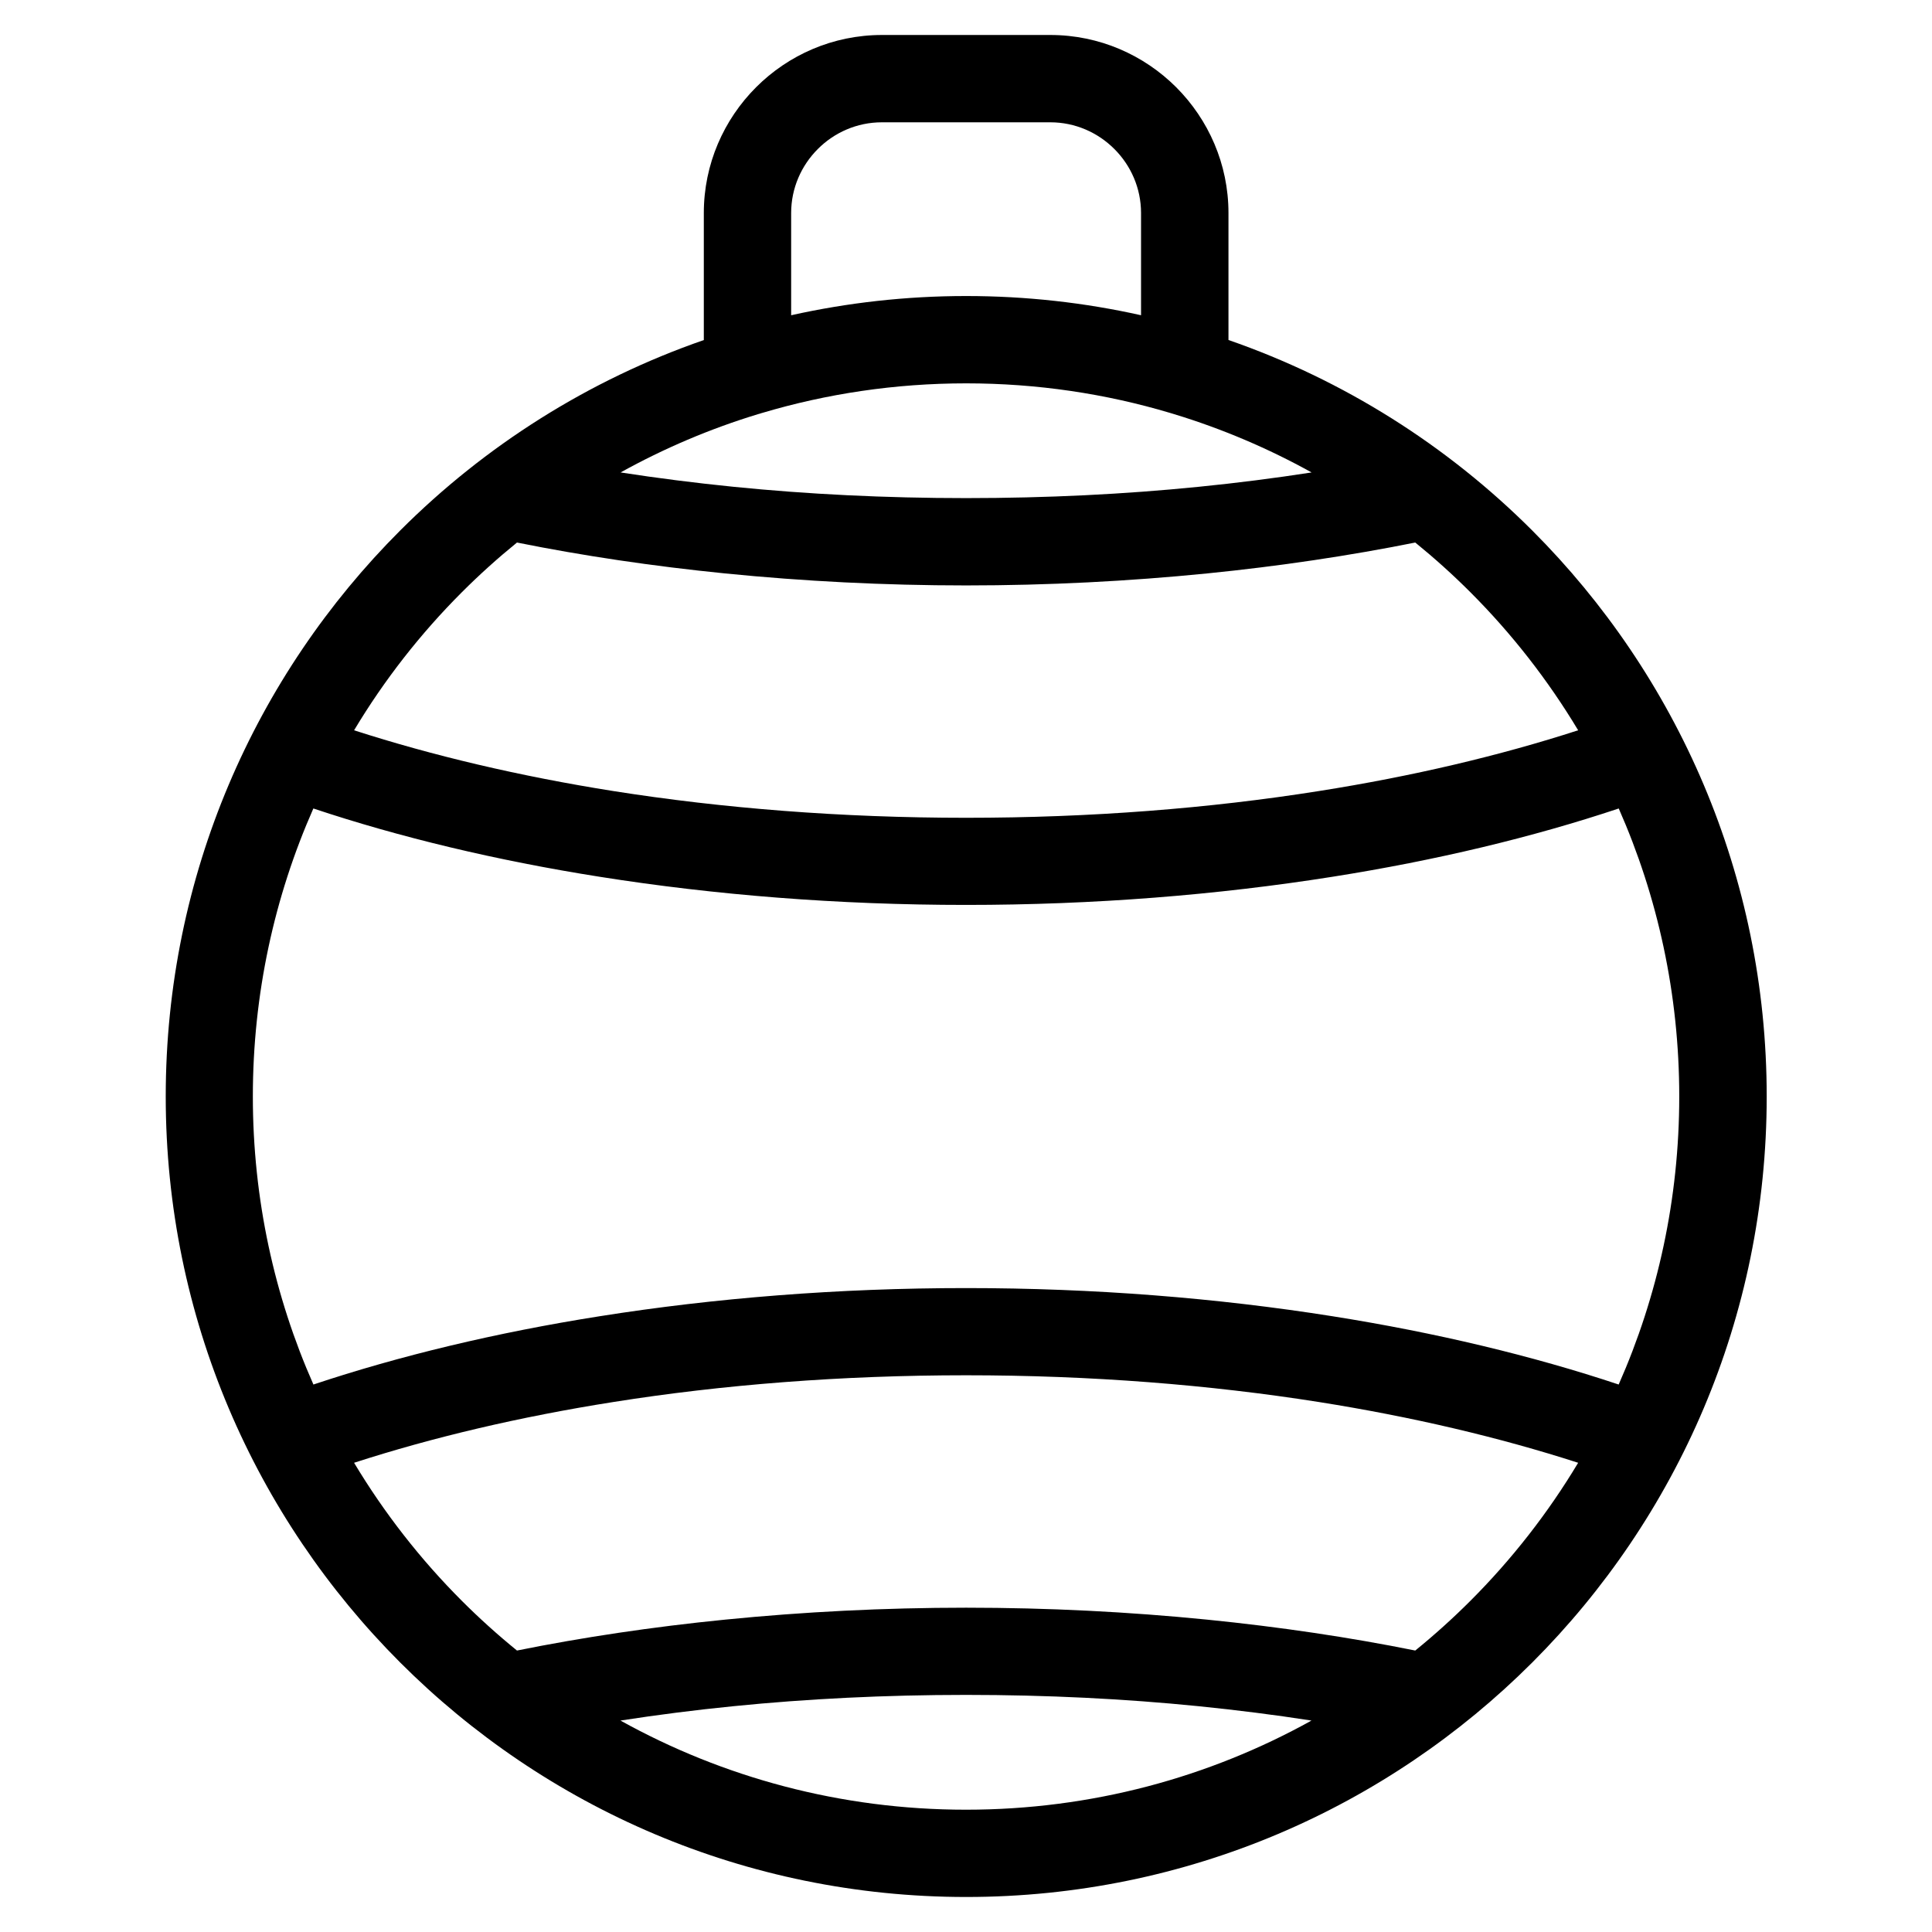 <?xml version="1.0" encoding="UTF-8"?>
<!-- Uploaded to: SVG Find, www.svgrepo.com, Generator: SVG Find Mixer Tools -->
<svg fill="#000000" width="800px" height="800px" version="1.1" viewBox="144 144 512 512" xmlns="http://www.w3.org/2000/svg">
 <path d="m400.01 623.59c33.223 0 64.434-8.57 91.547-23.625-9.766-1.512-19.77-2.781-29.973-3.809-19.559-1.965-40.16-2.992-61.59-2.992-21.418 0-42.035 1.027-61.59 2.992-10.203 1.012-20.207 2.297-29.973 3.809 27.117 15.055 58.34 23.625 91.547 23.625zm162.21-91.941c-20.797-6.711-43.891-12.168-68.68-16.098-28.973-4.578-60.457-7.09-93.512-7.09-33.055 0-64.555 2.492-93.512 7.09-24.805 3.914-47.898 9.371-68.68 16.098 8.012 13.348 17.609 25.633 28.551 36.578 4.641 4.641 9.523 9.039 14.617 13.18 17.441-3.508 35.91-6.273 55.184-8.191 20.754-2.07 42.125-3.16 63.844-3.16s43.09 1.09 63.844 3.16c19.285 1.934 37.758 4.684 55.184 8.191 5.094-4.141 9.977-8.539 14.617-13.18 10.941-10.941 20.555-23.23 28.551-36.578zm-335.16-20.738c22.809-7.602 48.352-13.754 75.918-18.105 30.457-4.82 63.148-7.453 97.035-7.453 33.902 0 66.594 2.629 97.035 7.453 27.57 4.367 53.113 10.504 75.918 18.105 10.324-23.336 16.051-49.168 16.051-76.328 0-27.16-5.727-52.977-16.035-76.328-22.809 7.617-48.367 13.754-75.918 18.105-30.457 4.82-63.148 7.453-97.051 7.453s-66.594-2.629-97.051-7.453c-27.555-4.352-53.113-10.504-75.918-18.105-10.309 23.336-16.035 49.168-16.035 76.328 0 27.16 5.727 52.992 16.051 76.328zm118.83-257.46c-0.301 0.105-0.621 0.211-0.953 0.289-12.785 3.883-25 9.098-36.473 15.461 9.766 1.512 19.77 2.781 29.973 3.809 19.559 1.965 40.16 2.992 61.59 2.992 21.418 0 42.035-1.027 61.59-2.992 10.203-1.012 20.207-2.297 29.973-3.809-11.473-6.363-23.699-11.578-36.473-15.461-0.316-0.09-0.637-0.18-0.953-0.289-17.156-5.125-35.324-7.859-54.125-7.859-18.816 0-36.984 2.75-54.125 7.859zm-15.371-19.348v-33.645c0-12.984 5.305-24.789 13.859-33.344 8.539-8.539 20.344-13.844 33.344-13.844h44.633c12.984 0 24.789 5.305 33.344 13.844 8.539 8.555 13.859 20.344 13.859 33.344v33.645c30.621 10.609 58.07 28.051 80.5 50.48 38.391 38.391 62.137 91.426 62.137 150 0 58.582-23.746 111.62-62.137 150-38.391 38.391-91.426 62.137-150 62.137-58.582 0-111.62-23.746-150-62.137-38.391-38.391-62.137-91.426-62.137-150 0-58.582 23.746-111.62 62.137-150 22.43-22.445 49.879-39.871 80.5-50.48zm115.87-6.559v-27.086c0-6.606-2.707-12.621-7.074-16.973-4.367-4.367-10.367-7.074-16.973-7.074h-44.633c-6.606 0-12.621 2.707-16.973 7.074-4.367 4.367-7.074 10.367-7.074 16.973v27.086c14.918-3.324 30.441-5.094 46.371-5.094 15.93 0 31.438 1.754 46.371 5.094zm115.84 109.99c-8.012-13.348-17.609-25.633-28.551-36.578-4.641-4.641-9.523-9.039-14.617-13.18-17.441 3.492-35.898 6.258-55.184 8.191-20.754 2.07-42.141 3.176-63.844 3.176-21.719 0-43.105-1.102-63.844-3.176-19.285-1.934-37.742-4.684-55.184-8.191-5.094 4.141-9.977 8.539-14.617 13.18-10.941 10.941-20.555 23.23-28.551 36.578 20.797 6.711 43.891 12.168 68.68 16.098 28.973 4.578 60.457 7.09 93.512 7.09 33.055 0 64.555-2.492 93.512-7.09 24.805-3.914 47.898-9.371 68.68-16.098z"/>
</svg>